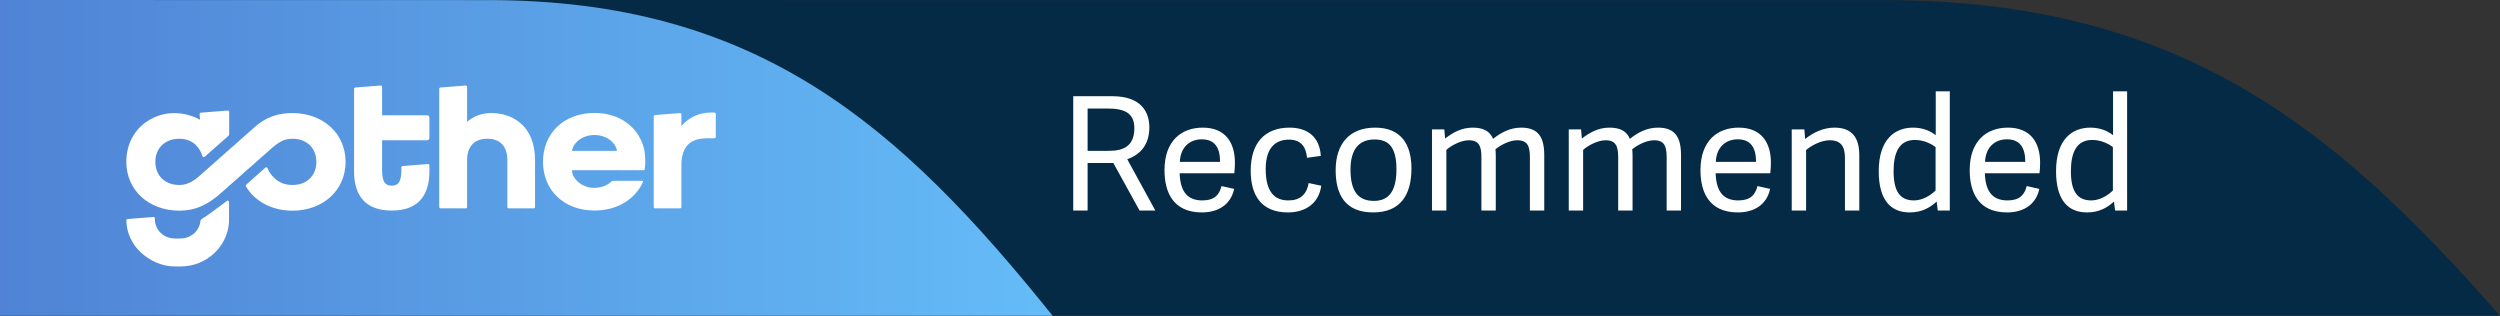<svg width="190" height="24" viewBox="0 0 190 24" fill="none" xmlns="http://www.w3.org/2000/svg">
<rect x="0" y="0" width="190" height="24" fill="#333333" stroke="none"/>
<path d="M143.17 0.008C165.528 0.008 177.305 9.513 190 24H0V0C36.782 0.014 106.388 0.008 143.17 0.008Z" fill="#042A45"/>
<path d="M37.114 0.008C57.589 0.008 68.374 9.513 80 24H0V0C33.685 0.014 3.429 0.008 37.114 0.008Z" fill="url(#paint0_linear_10681_67771)"/>
<path d="M30.503 12.717C30.503 12.665 30.543 12.622 30.596 12.618L32.524 12.466C32.583 12.461 32.633 12.507 32.633 12.565V13.036C32.633 14.893 31.741 16.002 29.771 16.002C27.801 16.002 26.909 14.893 26.909 13.036V6.753C26.909 6.699 26.951 6.655 27.006 6.65L28.926 6.5C28.987 6.496 29.039 6.543 29.039 6.603V8.761H32.469C32.56 8.761 32.633 8.834 32.633 8.923V10.496C32.633 10.585 32.56 10.658 32.469 10.658H29.039V12.869C29.039 13.552 29.122 14.111 29.771 14.111C30.42 14.111 30.503 13.562 30.503 12.869V12.717Z" fill="white"/>
<path d="M35.499 9.263C35.989 8.827 36.624 8.592 37.342 8.592C38.914 8.592 40.663 9.528 40.663 12.167V15.732C40.663 15.789 40.617 15.835 40.559 15.835H38.662C38.605 15.835 38.558 15.789 38.558 15.732V12.167C38.558 11.105 38.001 10.543 37.029 10.543C36.056 10.543 35.499 11.135 35.499 12.167V15.732C35.499 15.789 35.452 15.835 35.395 15.835H33.486C33.429 15.835 33.382 15.789 33.382 15.732V6.751C33.382 6.698 33.424 6.653 33.478 6.649L35.386 6.5C35.447 6.496 35.499 6.543 35.499 6.602V9.263Z" fill="white"/>
<path d="M19.195 9.8C20.226 8.833 21.196 8.594 22.228 8.594C24.566 8.594 26.264 10.154 26.264 12.303C26.264 14.451 24.566 16.011 22.228 16.011C20.681 16.011 19.37 15.314 18.691 14.166C18.666 14.124 18.674 14.071 18.71 14.038L20.165 12.743C20.219 12.694 20.305 12.715 20.332 12.782C20.553 13.343 20.992 13.661 21.098 13.731C21.399 13.941 21.784 14.059 22.228 14.059C23.313 14.059 24.042 13.354 24.042 12.303C24.042 11.252 23.313 10.546 22.228 10.546C21.678 10.546 21.31 10.716 20.736 11.189L16.992 14.495C15.757 15.654 14.742 16.004 13.665 16.01H13.636C11.297 16.01 9.6 14.451 9.6 12.302C9.6 10.787 10.383 9.558 11.621 8.97C12.62 8.472 13.947 8.431 15.204 9.097L15.171 8.671C15.166 8.615 15.209 8.566 15.266 8.562L17.306 8.402C17.367 8.397 17.418 8.444 17.418 8.504V10.192C17.418 10.242 17.396 10.291 17.358 10.325L15.553 11.915C15.496 11.966 15.405 11.94 15.384 11.868C15.159 11.128 14.576 10.546 13.636 10.546C12.543 10.546 11.807 11.252 11.807 12.303C11.807 13.353 12.542 14.059 13.636 14.059C14.065 14.059 14.54 13.905 15.091 13.431L19.195 9.8Z" fill="white"/>
<path fill-rule="evenodd" clip-rule="evenodd" d="M45.182 8.584C42.843 8.584 41.267 10.144 41.267 12.292C41.267 14.441 42.843 16 45.182 16C46.89 16 48.273 15.161 48.873 13.813C48.888 13.78 48.863 13.742 48.825 13.742H46.593C46.544 13.742 46.497 13.762 46.462 13.797C46.186 14.073 45.703 14.278 45.17 14.278C44.159 14.278 43.471 13.533 43.471 12.936L48.902 12.935C48.954 12.935 48.998 12.897 49.005 12.846C49.075 12.309 49.048 11.617 48.894 11.113C48.429 9.596 47.053 8.584 45.182 8.584ZM43.471 11.466C43.557 10.878 44.226 10.261 45.182 10.261C46.138 10.261 46.807 10.878 46.893 11.466H43.471Z" fill="white"/>
<path d="M51.787 9.57C52.368 8.924 53.108 8.554 54.05 8.554H54.296C54.353 8.554 54.4 8.6 54.4 8.656V10.403C54.4 10.46 54.354 10.506 54.297 10.506L53.962 10.508L53.935 10.508C53.207 10.508 51.787 10.507 51.787 12.554V15.732C51.787 15.788 51.74 15.834 51.683 15.834H49.786C49.728 15.834 49.682 15.788 49.682 15.732V8.845C49.682 8.792 49.724 8.748 49.778 8.743L51.675 8.594C51.735 8.589 51.787 8.636 51.787 8.696V9.57Z" fill="white"/>
<path d="M15.325 16.653C15.325 16.654 15.324 16.654 15.323 16.655C15.322 16.655 15.321 16.656 15.32 16.657L15.318 16.658C15.269 16.687 15.238 16.738 15.233 16.794C15.159 17.551 14.508 18.126 13.713 18.126H13.296C12.453 18.126 11.769 17.481 11.769 16.652V16.594C11.769 16.535 11.718 16.488 11.657 16.492L9.696 16.645C9.64 16.649 9.599 16.695 9.6 16.75C9.626 17.71 10.033 18.553 10.679 19.162C11.346 19.791 12.268 20.25 13.287 20.25H13.723C15.679 20.25 17.28 18.771 17.403 16.887C17.407 16.827 17.41 15.802 17.41 15.351C17.41 15.266 17.311 15.218 17.243 15.27C16.834 15.581 15.792 16.369 15.327 16.653V16.652L15.325 16.653Z" fill="white"/>
<path d="M81.566 16V7.312H84.542C86.702 7.312 87.35 8.488 87.35 9.676C87.35 10.984 86.678 11.752 85.67 12.1L87.806 16H86.606L84.614 12.388H82.658V16H81.566ZM82.658 11.464H84.278C85.418 11.464 86.21 11.08 86.21 9.736C86.21 8.56 85.418 8.248 84.17 8.248H82.658V11.464ZM91.346 16.144C89.162 16.144 88.502 14.62 88.502 12.928C88.502 10.672 89.822 9.7 91.406 9.7C93.134 9.7 93.854 10.84 93.854 12.364C93.854 12.604 93.842 12.88 93.806 13.168H89.654C89.702 14.74 90.398 15.232 91.382 15.232C92.258 15.232 92.666 14.836 92.834 14.14L93.794 14.356C93.542 15.556 92.582 16.144 91.346 16.144ZM89.666 12.304H92.726C92.726 11.2 92.306 10.588 91.334 10.588C90.518 10.588 89.726 11.08 89.666 12.304ZM97.885 16.144C95.845 16.144 95.053 14.824 95.053 12.976C95.053 10.828 96.157 9.7 98.005 9.7C99.385 9.7 100.297 10.42 100.381 11.848L99.337 11.992C99.241 11.08 98.821 10.612 97.957 10.612C97.069 10.612 96.193 11.092 96.193 12.844C96.193 14.68 96.937 15.232 97.921 15.232C98.761 15.232 99.301 14.824 99.457 13.912L100.417 14.116C100.213 15.544 99.121 16.144 97.885 16.144ZM104.354 16.144C102.218 16.144 101.51 14.764 101.51 12.94C101.51 10.948 102.542 9.7 104.51 9.7C106.466 9.7 107.27 10.96 107.27 12.796C107.27 14.824 106.43 16.144 104.354 16.144ZM102.638 12.892C102.638 14.524 103.214 15.268 104.414 15.268C105.482 15.268 106.13 14.62 106.13 12.868C106.13 11.164 105.53 10.6 104.462 10.6C103.37 10.6 102.638 11.248 102.638 12.892ZM108.831 16V9.832H109.767L109.827 10.528C110.439 10.06 111.087 9.7 111.927 9.7C112.743 9.7 113.235 9.976 113.475 10.552C114.075 10.072 114.771 9.7 115.611 9.7C116.907 9.7 117.363 10.42 117.363 11.8V16H116.271V11.956C116.271 11.128 116.103 10.66 115.311 10.66C114.723 10.66 114.015 11.044 113.655 11.344C113.667 11.488 113.679 11.644 113.679 11.8V16H112.587V11.956C112.587 11.128 112.419 10.66 111.627 10.66C111.003 10.66 110.247 11.092 109.923 11.392V16H108.831ZM119.226 16V9.832H120.162L120.222 10.528C120.834 10.06 121.482 9.7 122.322 9.7C123.138 9.7 123.63 9.976 123.87 10.552C124.47 10.072 125.166 9.7 126.006 9.7C127.302 9.7 127.758 10.42 127.758 11.8V16H126.666V11.956C126.666 11.128 126.498 10.66 125.706 10.66C125.118 10.66 124.41 11.044 124.05 11.344C124.062 11.488 124.074 11.644 124.074 11.8V16H122.982V11.956C122.982 11.128 122.814 10.66 122.022 10.66C121.398 10.66 120.642 11.092 120.318 11.392V16H119.226ZM132.08 16.144C129.896 16.144 129.236 14.62 129.236 12.928C129.236 10.672 130.556 9.7 132.14 9.7C133.868 9.7 134.588 10.84 134.588 12.364C134.588 12.604 134.576 12.88 134.54 13.168H130.388C130.436 14.74 131.132 15.232 132.116 15.232C132.992 15.232 133.4 14.836 133.568 14.14L134.528 14.356C134.276 15.556 133.316 16.144 132.08 16.144ZM130.4 12.304H133.46C133.46 11.2 133.04 10.588 132.068 10.588C131.252 10.588 130.46 11.08 130.4 12.304ZM136.171 16V9.832H137.131L137.191 10.564C137.791 10.084 138.559 9.7 139.411 9.7C140.731 9.7 141.307 10.42 141.307 11.812V16H140.215V11.98C140.215 11.128 139.903 10.66 139.063 10.66C138.355 10.66 137.587 11.116 137.263 11.404V16H136.171ZM145.136 16.144C143.732 16.144 142.784 15.256 142.784 13.012C142.784 10.576 144.02 9.7 145.388 9.7C146.096 9.7 146.684 9.928 147.116 10.276V6.94H148.184V16H147.272L147.188 15.34L147.176 15.328C146.648 15.808 146.024 16.144 145.136 16.144ZM143.912 13.012C143.912 14.512 144.38 15.232 145.46 15.232C146.096 15.232 146.72 14.86 147.104 14.476V11.176C146.816 10.96 146.24 10.636 145.532 10.636C144.344 10.636 143.912 11.584 143.912 13.012ZM152.541 16.144C150.357 16.144 149.697 14.62 149.697 12.928C149.697 10.672 151.017 9.7 152.601 9.7C154.329 9.7 155.049 10.84 155.049 12.364C155.049 12.604 155.037 12.88 155.001 13.168H150.849C150.897 14.74 151.593 15.232 152.577 15.232C153.453 15.232 153.861 14.836 154.029 14.14L154.989 14.356C154.737 15.556 153.777 16.144 152.541 16.144ZM150.861 12.304H153.921C153.921 11.2 153.501 10.588 152.529 10.588C151.713 10.588 150.921 11.08 150.861 12.304ZM158.612 16.144C157.208 16.144 156.26 15.256 156.26 13.012C156.26 10.576 157.496 9.7 158.864 9.7C159.572 9.7 160.16 9.928 160.592 10.276V6.94H161.66V16H160.748L160.664 15.34L160.652 15.328C160.124 15.808 159.5 16.144 158.612 16.144ZM157.388 13.012C157.388 14.512 157.856 15.232 158.936 15.232C159.572 15.232 160.196 14.86 160.58 14.476V11.176C160.292 10.96 159.716 10.636 159.008 10.636C157.82 10.636 157.388 11.584 157.388 13.012Z" fill="white"/>
<defs>
<linearGradient id="paint0_linear_10681_67771" x1="-7.38298e-07" y1="14.217" x2="80" y2="14.217" gradientUnits="userSpaceOnUse">
<stop stop-color="#5083D5"/>
<stop offset="1" stop-color="#64BCF7"/>
</linearGradient>
</defs>
</svg>
